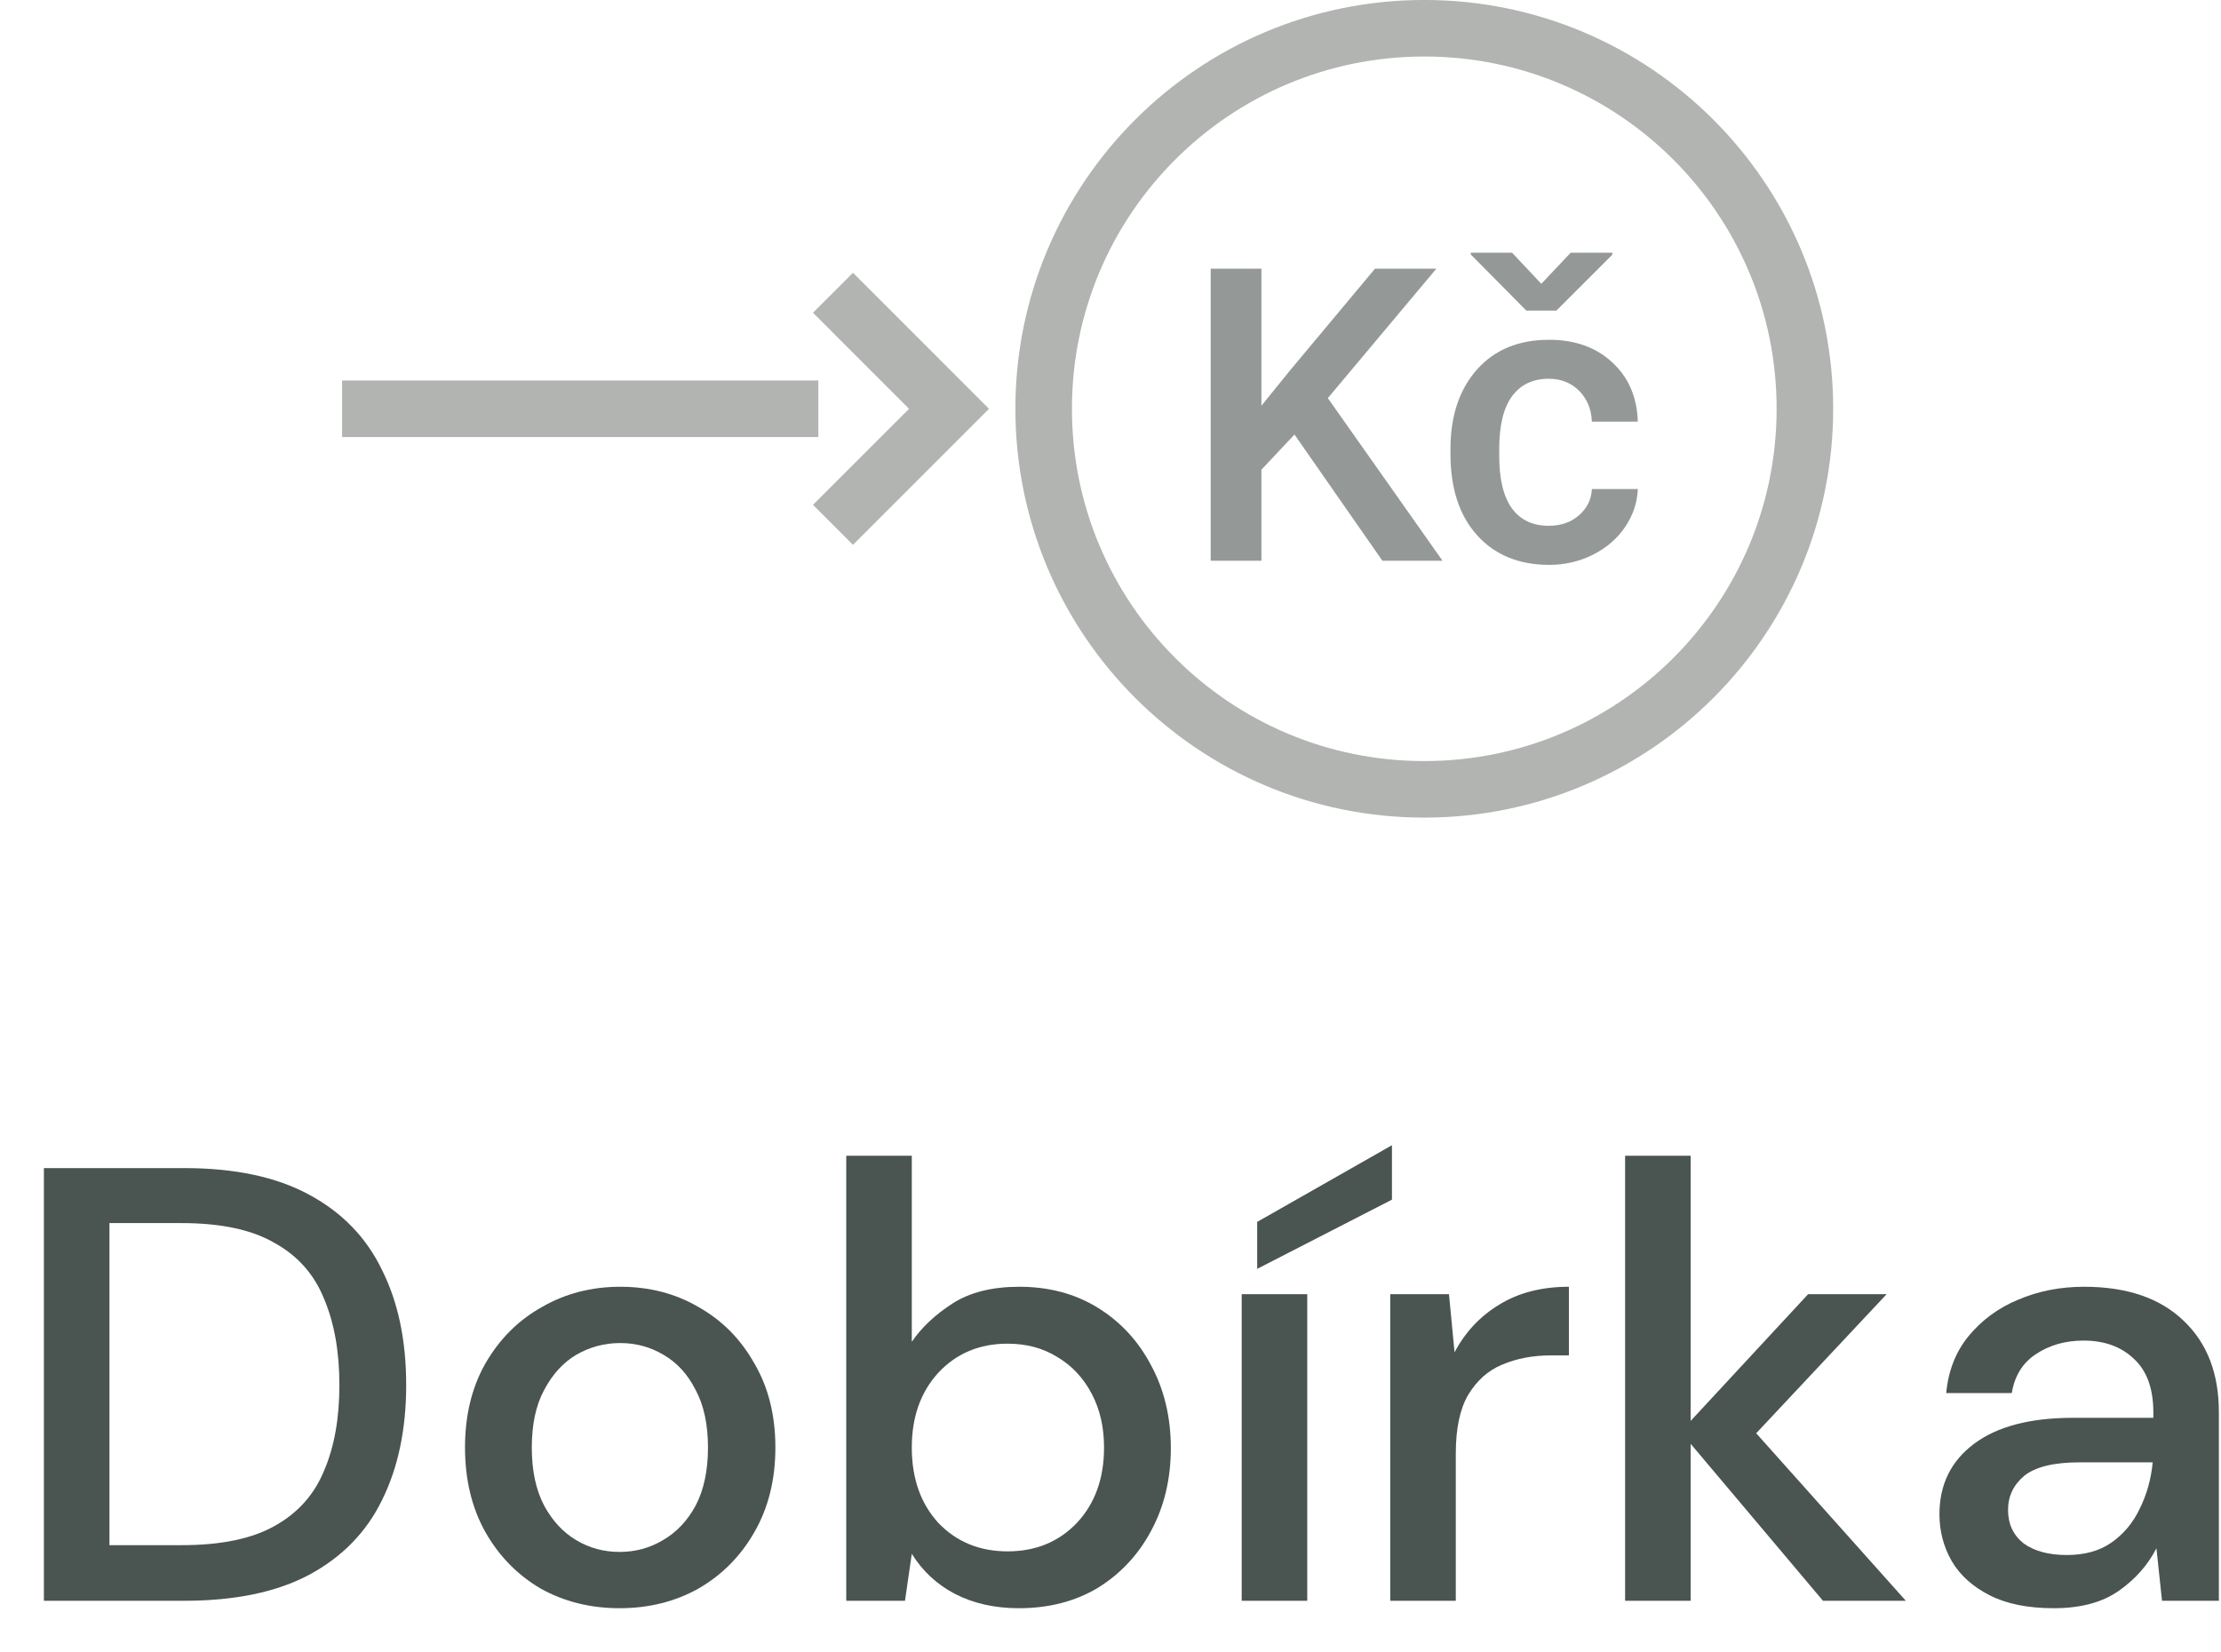 <svg width="43" height="32" viewBox="0 0 43 32" fill="none" xmlns="http://www.w3.org/2000/svg">
<path d="M25.062 8.415L24.422 9.096V10.859H23.44V5.204H24.422V7.857L24.966 7.185L26.62 5.204H27.808L25.708 7.71L27.928 10.859H26.764L25.062 8.415ZM29.986 10.182C30.221 10.182 30.417 10.114 30.572 9.977C30.727 9.841 30.81 9.672 30.82 9.47H31.709C31.7 9.732 31.617 9.976 31.465 10.203C31.313 10.429 31.105 10.608 30.844 10.741C30.582 10.872 30.3 10.939 29.997 10.939C29.409 10.939 28.943 10.748 28.599 10.367C28.255 9.986 28.082 9.461 28.082 8.79V8.693C28.082 8.054 28.254 7.541 28.595 7.156C28.938 6.772 29.402 6.58 29.993 6.58C30.492 6.58 30.901 6.726 31.215 7.018C31.529 7.307 31.695 7.691 31.709 8.165H30.82C30.81 7.923 30.728 7.726 30.573 7.568C30.419 7.414 30.224 7.335 29.986 7.335C29.679 7.335 29.443 7.447 29.278 7.668C29.112 7.89 29.029 8.225 29.026 8.675V8.826C29.026 9.282 29.109 9.622 29.273 9.846C29.437 10.07 29.674 10.182 29.986 10.182ZM29.841 5.496L30.409 4.894H31.216V4.932L30.133 6.015H29.551L28.475 4.928V4.894H29.275L29.841 5.496Z" fill="#949997"/>
<path d="M6.623 7.916H15.844" stroke="#B2B4B2" stroke-width="1.095" stroke-miterlimit="22.926"/>
<path d="M16.127 10.164L18.374 7.917L16.127 5.669" stroke="#B2B4B2" stroke-width="1.095" stroke-miterlimit="22.926"/>
<path d="M27.575 15.286C31.645 15.286 34.944 11.986 34.944 7.916C34.944 3.847 31.645 0.547 27.575 0.547C23.505 0.547 20.206 3.847 20.206 7.916C20.206 11.986 23.505 15.286 27.575 15.286Z" stroke="#B2B4B2" stroke-width="1.095" stroke-miterlimit="22.926"/>
<path d="M0.85 31V22.621H3.567C4.549 22.621 5.355 22.793 5.985 23.136C6.623 23.479 7.094 23.966 7.397 24.596C7.709 25.219 7.864 25.961 7.864 26.823C7.864 27.676 7.709 28.419 7.397 29.049C7.094 29.671 6.623 30.154 5.985 30.497C5.355 30.832 4.549 31 3.567 31H0.85ZM2.119 29.923H3.519C4.277 29.923 4.876 29.799 5.315 29.552C5.762 29.304 6.081 28.949 6.272 28.486C6.472 28.023 6.571 27.469 6.571 26.823C6.571 26.176 6.472 25.618 6.272 25.147C6.081 24.676 5.762 24.317 5.315 24.07C4.876 23.814 4.277 23.686 3.519 23.686H2.119V29.923Z" fill="#4A5450"/>
<path d="M11.995 31.144C11.429 31.144 10.918 31.016 10.463 30.761C10.016 30.497 9.661 30.134 9.398 29.671C9.135 29.201 9.003 28.654 9.003 28.032C9.003 27.409 9.135 26.866 9.398 26.404C9.669 25.933 10.032 25.57 10.487 25.314C10.942 25.051 11.449 24.919 12.007 24.919C12.574 24.919 13.081 25.051 13.527 25.314C13.982 25.57 14.341 25.933 14.605 26.404C14.876 26.866 15.012 27.409 15.012 28.032C15.012 28.654 14.876 29.201 14.605 29.671C14.341 30.134 13.982 30.497 13.527 30.761C13.073 31.016 12.562 31.144 11.995 31.144ZM11.995 30.054C12.299 30.054 12.578 29.979 12.833 29.827C13.097 29.675 13.308 29.452 13.468 29.157C13.627 28.853 13.707 28.478 13.707 28.032C13.707 27.585 13.627 27.214 13.468 26.918C13.316 26.615 13.108 26.388 12.845 26.236C12.59 26.084 12.31 26.009 12.007 26.009C11.704 26.009 11.421 26.084 11.157 26.236C10.902 26.388 10.695 26.615 10.535 26.918C10.375 27.214 10.296 27.585 10.296 28.032C10.296 28.478 10.375 28.853 10.535 29.157C10.695 29.452 10.902 29.675 11.157 29.827C11.413 29.979 11.692 30.054 11.995 30.054Z" fill="#4A5450"/>
<path d="M19.724 31.144C19.261 31.144 18.85 31.052 18.491 30.868C18.14 30.685 17.86 30.425 17.653 30.09L17.521 31H16.384V22.382H17.653V25.985C17.844 25.705 18.108 25.458 18.443 25.242C18.778 25.027 19.209 24.919 19.735 24.919C20.31 24.919 20.817 25.055 21.256 25.326C21.695 25.598 22.038 25.969 22.285 26.439C22.54 26.91 22.668 27.445 22.668 28.044C22.668 28.642 22.54 29.177 22.285 29.647C22.038 30.11 21.695 30.477 21.256 30.749C20.817 31.012 20.306 31.144 19.724 31.144ZM19.508 30.043C20.051 30.043 20.498 29.859 20.849 29.492C21.2 29.117 21.375 28.63 21.375 28.032C21.375 27.64 21.296 27.293 21.136 26.99C20.976 26.687 20.757 26.451 20.478 26.284C20.198 26.108 19.875 26.021 19.508 26.021C18.965 26.021 18.518 26.208 18.167 26.583C17.824 26.958 17.653 27.441 17.653 28.032C17.653 28.63 17.824 29.117 18.167 29.492C18.518 29.859 18.965 30.043 19.508 30.043Z" fill="#4A5450"/>
<path d="M24.04 31V25.063H25.309V31H24.04ZM24.34 24.572V23.663L26.949 22.178V23.232L24.34 24.572Z" fill="#4A5450"/>
<path d="M26.916 31V25.063H28.053L28.161 26.188C28.368 25.797 28.656 25.49 29.023 25.267C29.398 25.035 29.849 24.919 30.375 24.919V26.248H30.028C29.677 26.248 29.362 26.308 29.083 26.427C28.811 26.539 28.592 26.735 28.424 27.014C28.265 27.285 28.185 27.664 28.185 28.151V31H26.916Z" fill="#4A5450"/>
<path d="M31.463 31V22.382H32.732V27.517L35.006 25.063H36.526L34.001 27.756L36.898 31H35.294L32.732 27.96V31H31.463Z" fill="#4A5450"/>
<path d="M39.763 31.144C39.26 31.144 38.845 31.06 38.518 30.892C38.191 30.725 37.948 30.505 37.788 30.234C37.628 29.955 37.549 29.651 37.549 29.324C37.549 28.75 37.772 28.295 38.219 27.96C38.666 27.625 39.304 27.457 40.134 27.457H41.69V27.349C41.69 26.886 41.562 26.539 41.307 26.308C41.06 26.076 40.737 25.961 40.338 25.961C39.986 25.961 39.679 26.049 39.416 26.224C39.16 26.392 39.005 26.643 38.949 26.978H37.68C37.72 26.547 37.864 26.18 38.111 25.877C38.367 25.566 38.686 25.33 39.069 25.171C39.46 25.003 39.887 24.919 40.349 24.919C41.179 24.919 41.822 25.139 42.277 25.578C42.732 26.009 42.959 26.599 42.959 27.349V31H41.858L41.75 29.983C41.582 30.31 41.339 30.585 41.02 30.808C40.701 31.032 40.282 31.144 39.763 31.144ZM40.014 30.114C40.358 30.114 40.645 30.035 40.876 29.875C41.116 29.707 41.299 29.488 41.427 29.216C41.562 28.945 41.646 28.646 41.678 28.319H40.266C39.763 28.319 39.404 28.407 39.188 28.582C38.981 28.758 38.877 28.977 38.877 29.241C38.877 29.512 38.977 29.727 39.176 29.887C39.384 30.038 39.663 30.114 40.014 30.114Z" fill="#4A5450"/>
</svg>
